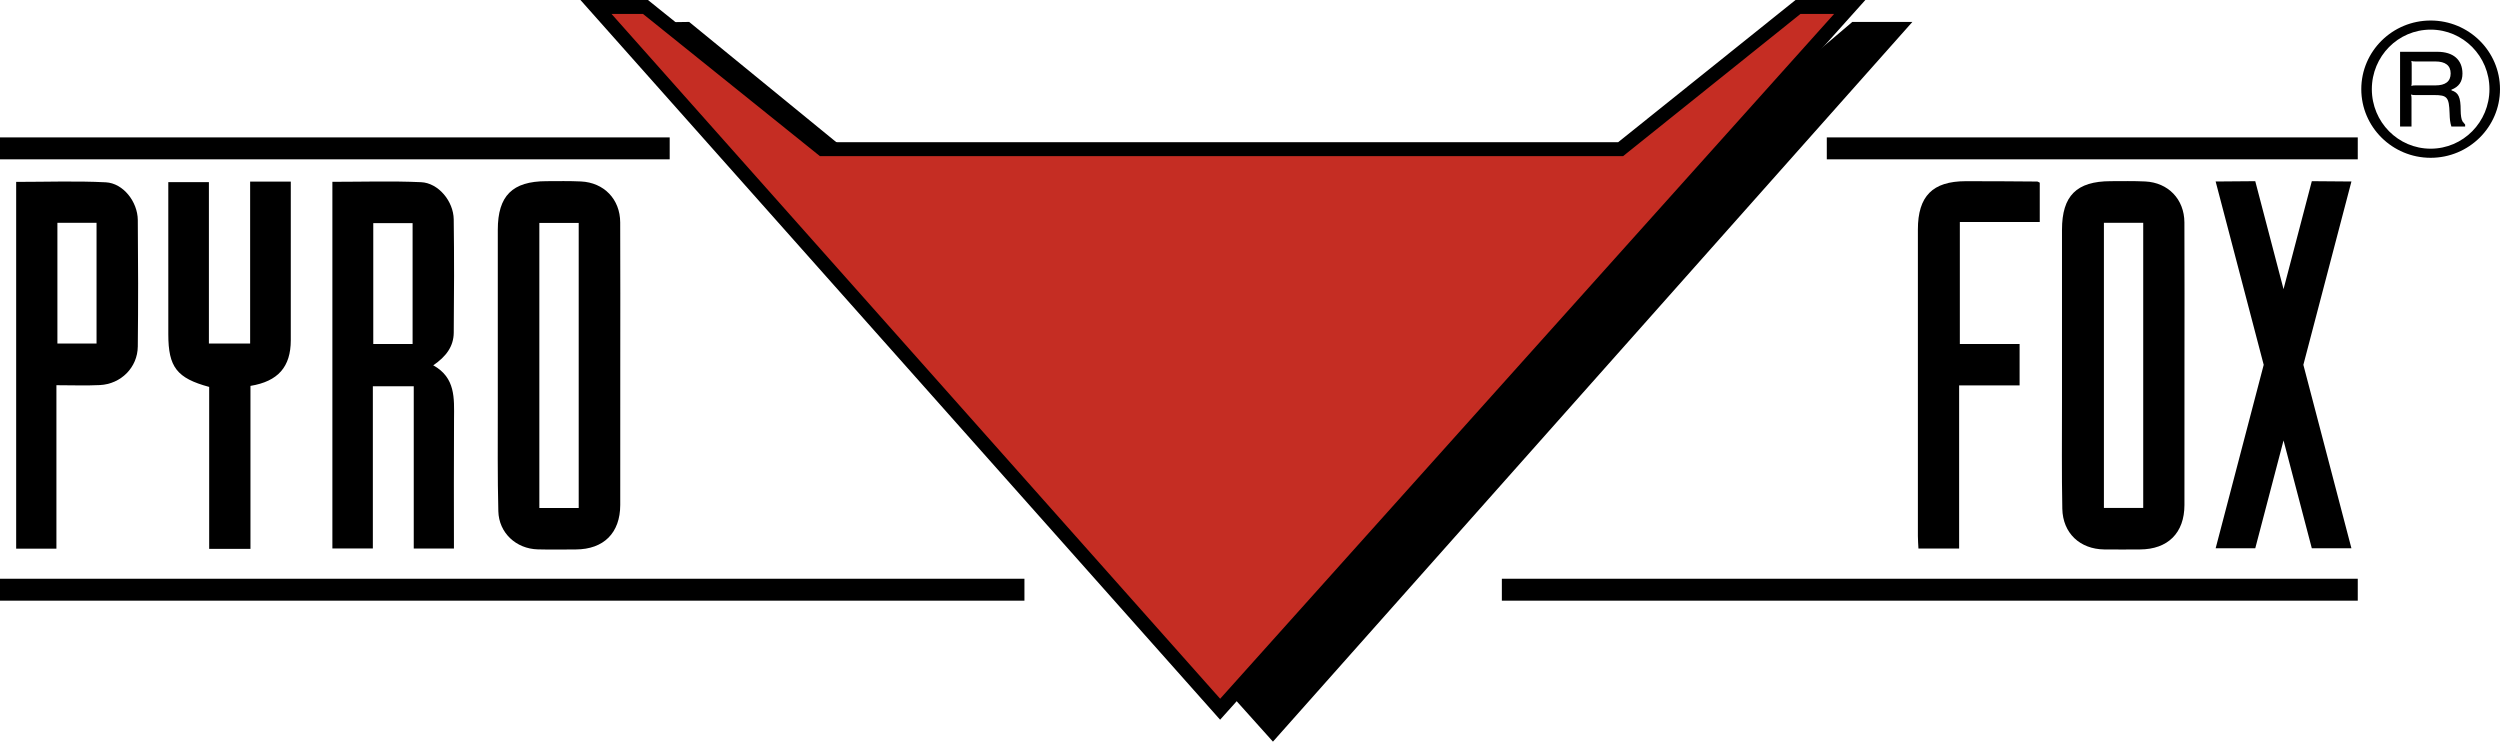 <?xml version="1.0" encoding="utf-8"?>
<!-- Generator: Adobe Illustrator 16.0.3, SVG Export Plug-In . SVG Version: 6.00 Build 0)  -->
<!DOCTYPE svg PUBLIC "-//W3C//DTD SVG 1.1//EN" "http://www.w3.org/Graphics/SVG/1.1/DTD/svg11.dtd">
<svg version="1.1" xmlns="http://www.w3.org/2000/svg" xmlns:xlink="http://www.w3.org/1999/xlink" x="0px" y="0px"
	 width="895.006px" height="265.511px" viewBox="0 0 895.006 265.511" enable-background="new 0 0 895.006 265.511"
	 xml:space="preserve">
<g id="Ebene_2">
	<rect y="207.191" width="366.751" height="7.851"/>
	<rect y="49.191" width="239.751" height="7.851"/>
	<rect x="653.998" y="49.191" width="190.086" height="7.851"/>
	<rect x="537.666" y="207.191" width="306.418" height="7.851"/>
</g>
<g id="Ebene_3">
	<g>
		<polygon fill-rule="evenodd" clip-rule="evenodd" points="224.803,8.161 455.719,265.511 684.635,7.851 663.135,7.851 
			598.219,63.012 314.221,63.012 246.721,7.851 		"/>
	</g>
	<path fill-rule="evenodd" clip-rule="evenodd" d="M89.55,65.017c5.022,0,9.522,0,14.555,0c0,1.506,0,2.883,0,4.259
		c0,17.512,0.014,35.023-0.004,52.536c-0.011,9.492-4.508,14.712-14.434,16.338c0,19.321,0,38.736,0,58.349
		c-5.131,0-9.75,0-14.781,0c0-19.504,0-38.8,0-57.981c-11.579-3.129-14.62-7.102-14.629-18.778
		c-0.014-16.657-0.005-33.315-0.005-49.973c0-1.408,0-2.816,0-4.565c4.901,0,9.504,0,14.537,0c0,19.164,0,38.319,0,57.796
		c5.018,0,9.625,0,14.762,0C89.55,103.747,89.55,84.479,89.55,65.017z"/>
	<path fill-rule="evenodd" clip-rule="evenodd" d="M701.373,137.978c0,19.695,0,38.869,0,58.388c-4.936,0-9.537,0-14.566,0
		c-0.066-1.437-0.196-2.938-0.197-4.44c-0.01-36.594-0.018-73.188-0.002-109.781c0.006-11.925,5.251-17.243,17.082-17.277
		c8.539-0.026,17.081,0.066,25.621,0.123c0.246,0.002,0.486,0.209,0.926,0.41c0,4.544,0,9.163,0,14.083c-9.561,0-18.91,0-28.609,0
		c0,14.582,0,28.869,0,43.66c4.489,0,16.498,0,21.393,0c0,5.101,0,9.703,0,14.834C718.33,137.978,706.321,137.978,701.373,137.978z"
		/>
	<path fill-rule="evenodd" clip-rule="evenodd" d="M49.331,78.765c-0.063-6.576-5.254-13.183-11.454-13.498
		c-10.599-0.54-21.246-0.148-32.089-0.148c0,43.905,0,87.538,0,131.314c4.853,0,9.457,0,14.409,0c0-19.457,0-38.639,0-58.528
		c5.646,0,10.617,0.202,15.565-0.047c7.552-0.378,13.486-6.313,13.568-13.81C49.496,108.955,49.474,93.858,49.331,78.765z
		 M34.563,122.976c-4.487,0-9.082,0-14.012,0V79.768c4.697,0,9.198,0,14.012,0C34.563,94.083,34.563,108.353,34.563,122.976z"/>
	<polygon fill-rule="evenodd" clip-rule="evenodd" points="841.818,64.977 827.637,64.863 817.512,103.512 807.387,64.863 
		793.205,64.977 810.413,130.607 793.206,196.291 807.388,196.291 817.512,157.679 827.636,196.291 841.817,196.291 824.61,130.607 
			"/>
	<path fill-rule="evenodd" clip-rule="evenodd" d="M155.1,130.781c4.59-3.106,7.292-6.754,7.341-11.653
		c0.136-13.528,0.176-27.061-0.007-40.587c-0.088-6.519-5.505-13.039-11.674-13.318c-10.483-0.476-21.002-0.131-31.766-0.131
		c0,44.104,0,87.731,0,131.257c4.941,0,9.543,0,14.488,0c0-19.536,0-38.707,0-58.062c4.978,0,9.591,0,14.642,0
		c0,19.58,0,38.871,0,58.078c5.052,0,9.656,0,14.388,0c0-15.719-0.072-31.096,0.031-46.472
		C162.592,142.57,163.104,135.207,155.1,130.781z M147.709,123.163c-4.784,0-9.283,0-14.078,0c0-14.438,0-28.714,0-43.283
		c4.581,0,9.188,0,14.078,0C147.709,94.156,147.709,108.43,147.709,123.163z"/>
	<path fill-rule="evenodd" clip-rule="evenodd" d="M222.034,79.602c-0.038-8.28-5.81-14.25-14.053-14.64
		c-4.119-0.195-8.252-0.114-12.379-0.101c-12.187,0.04-17.38,5.224-17.39,17.389c-0.017,21.205-0.019,42.412,0,63.618
		c0.011,12.381-0.122,24.767,0.191,37.141c0.196,7.763,6.362,13.457,14.111,13.667c4.55,0.124,9.106,0.047,13.661,0.025
		c9.962-0.047,15.854-5.923,15.872-15.909c0.031-16.652,0.008-33.303,0.01-49.955C222.057,113.759,222.111,96.68,222.034,79.602z
		 M207.177,181.875c-4.481,0-9.091,0-14.091,0c0-34.136,0-67.98,0-102.056c4.708,0,9.221,0,14.091,0
		C207.177,113.681,207.177,147.625,207.177,181.875z"/>
	<path fill-rule="evenodd" clip-rule="evenodd" d="M782.022,79.623c-0.038-8.287-5.799-14.267-14.034-14.659
		c-4.117-0.197-8.251-0.115-12.379-0.103c-12.198,0.038-17.4,5.216-17.41,17.368c-0.018,20.636-0.013,41.273-0.003,61.91
		c0.005,12.667-0.136,25.335,0.116,37.997c0.174,8.745,6.325,14.463,15.021,14.565c4.27,0.05,8.539,0.023,12.809,0.001
		c9.979-0.051,15.874-5.912,15.894-15.889c0.031-16.652,0.008-33.304,0.01-49.955C782.045,113.78,782.098,96.702,782.022,79.623z
		 M767.277,181.834c-4.506,0-9.116,0-14.072,0c0-33.827,0-67.766,0-102.063c4.813,0,9.321,0,14.072,0
		C767.277,113.799,767.277,147.645,767.277,181.834z"/>
	<g>
		<polygon fill-rule="evenodd" clip-rule="evenodd" fill="#C52D23" points="213.369,2.5 231.089,2.5 294.422,53.406 580.181,53.406 
			643.681,2.5 662.204,2.5 436.811,253.907 		"/>
		<path d="M656.604,5L436.819,250.152L218.936,5h11.273l61.961,49.803l1.372,1.103h1.76h284h1.757l1.37-1.099L644.56,5H656.604
			 M667.803,0h-25l-63.5,50.906h-284L231.97,0h-24.167l229,257.661L667.803,0L667.803,0z"/>
	</g>
</g>
<g id="Ebene_4">
	<g>
		<path d="M895.006,31.92c0,13.567-11.136,24.574-24.83,24.574c-13.695,0-24.83-11.007-24.83-24.574s11.135-24.574,24.83-24.574
			C883.87,7.346,895.006,18.353,895.006,31.92z M849.121,31.92c0,11.775,9.407,21.311,21.055,21.311
			c11.646,0,21.055-9.535,21.055-21.311c0-11.775-9.408-21.311-21.055-21.311C858.528,10.609,849.121,20.145,849.121,31.92z
			 M859.232,18.545h13.375c5.695,0,8.959,2.88,8.959,7.808c0,2.88-1.279,4.735-3.968,5.759l0.064,0.256
			c2.496,0.768,3.264,2.432,3.264,7.167c0,1.664,0.256,3.328,0.64,3.839c0,0.064-0.319-0.32,0.96,1.216v0.704h-4.928
			c-0.447-1.472-0.575-2.496-0.64-4.735c-0.192-5.76-0.832-6.528-5.567-6.528h-6.655c-0.769,0-0.96,0-1.601-0.192
			c0.192,0.704,0.192,0.832,0.192,1.6v9.855h-4.096V18.545z M863.392,29.168c0,0.832,0,0.896-0.128,1.6
			c0.641-0.192,0.769-0.192,1.536-0.192h7.04c3.647,0,5.503-1.408,5.503-4.288c0-2.816-1.855-4.288-5.503-4.288h-7.04
			c-0.768,0-0.896,0-1.536-0.192c0.128,0.704,0.128,0.768,0.128,1.6V29.168z"/>
	</g>
</g>
</svg>
